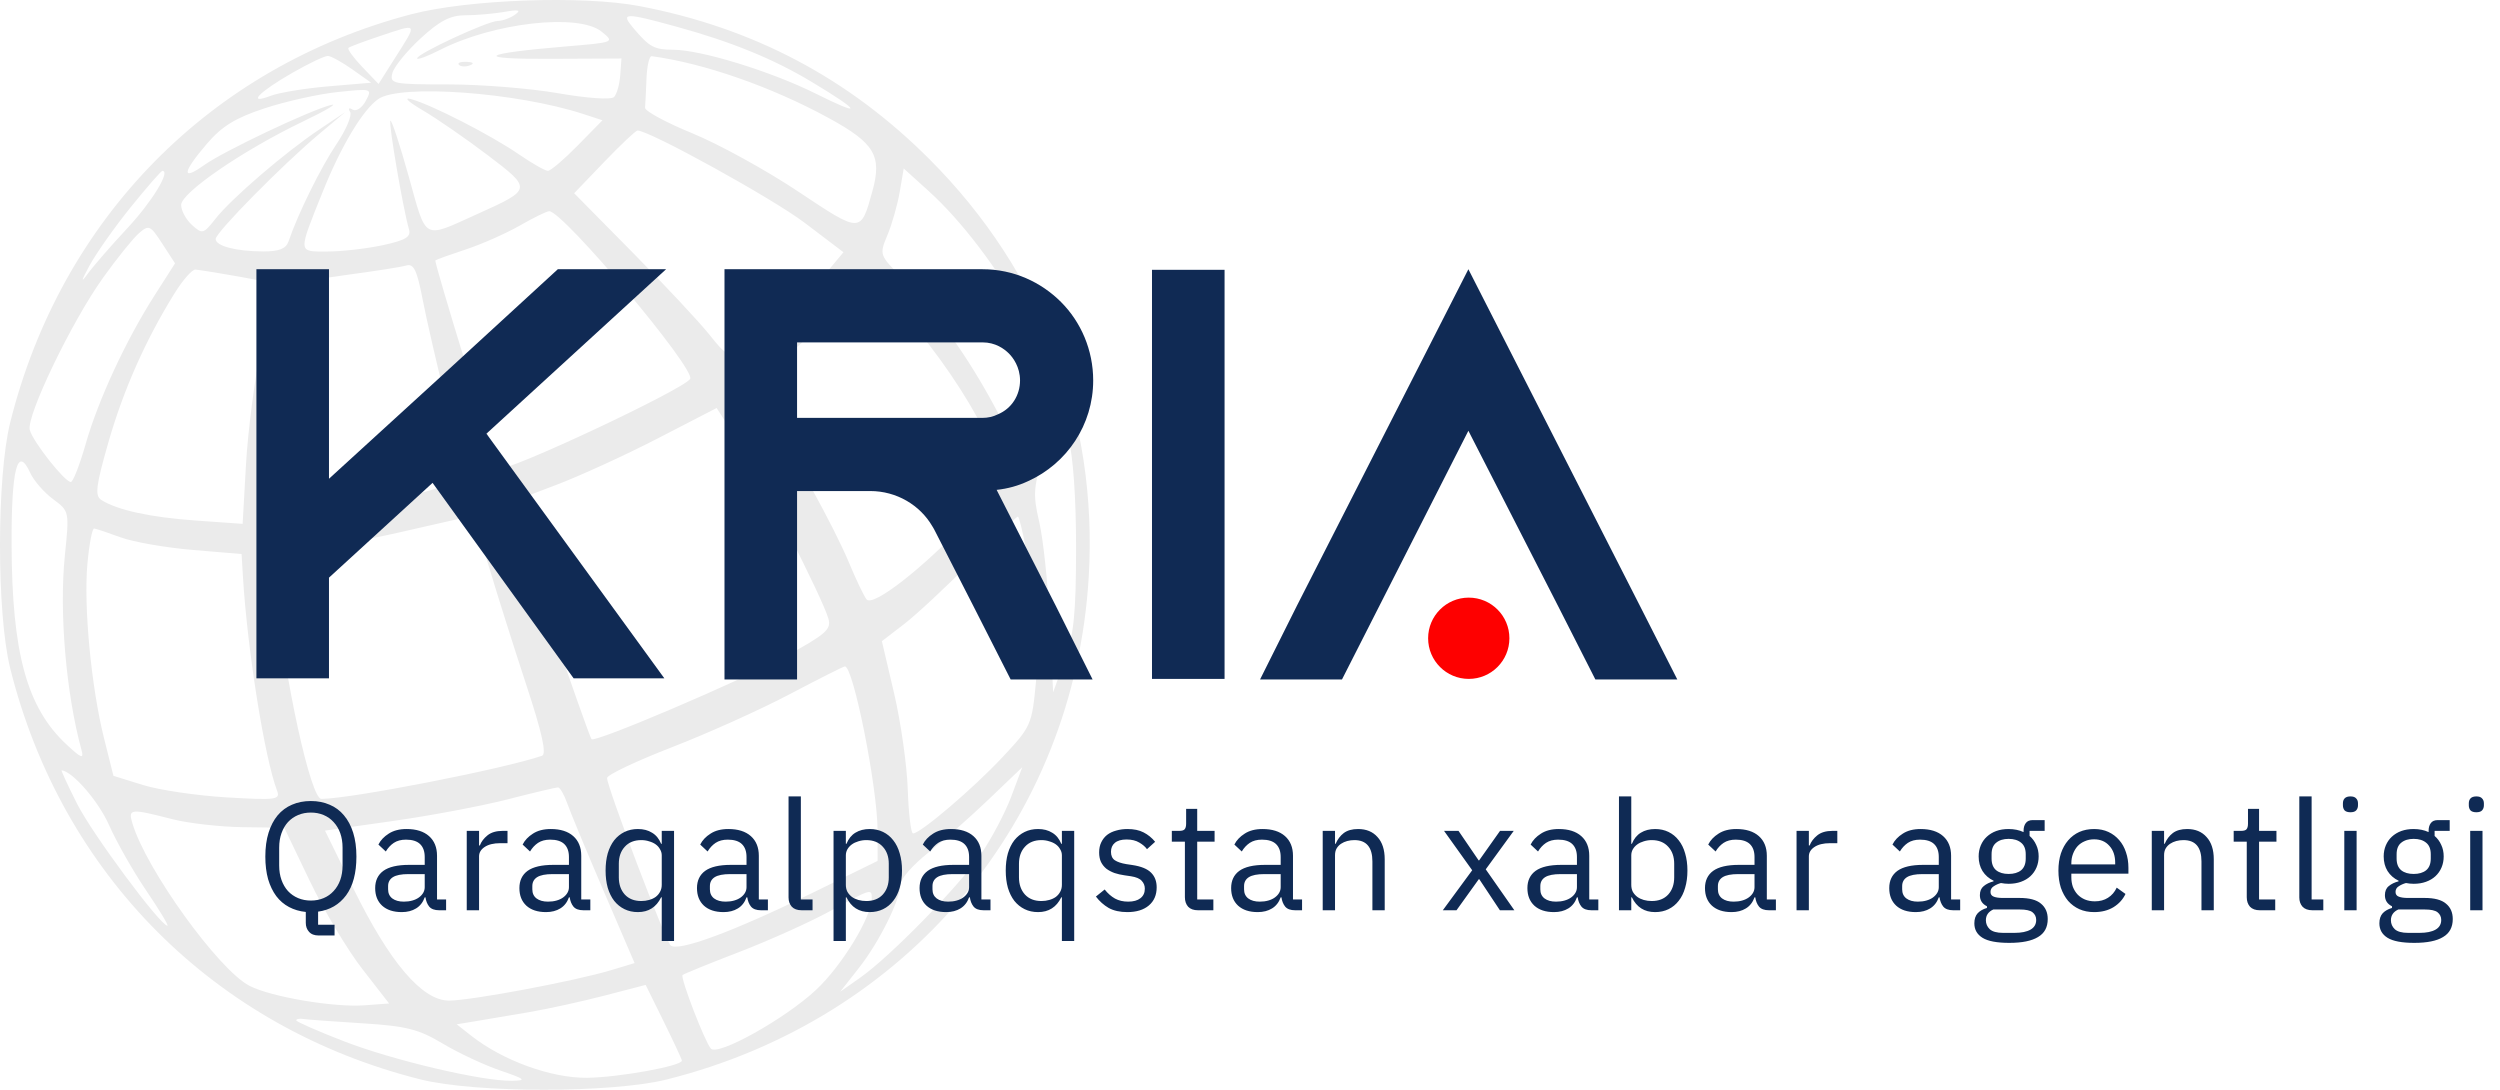 <svg width="390" height="170" viewBox="0 0 390 170" fill="none" xmlns="http://www.w3.org/2000/svg">
<path fill-rule="evenodd" clip-rule="evenodd" d="M99.782 0.955C117.528 4.347 132.351 12.176 145 24.839C162.551 42.41 171.294 65.326 169.845 89.958C167.61 127.938 141.521 159.019 103.998 168.402C95.472 170.533 74.179 170.533 65.652 168.402C33.514 160.365 9.624 136.449 1.597 104.275C-0.532 95.739 -0.532 74.423 1.597 65.887C9.511 34.166 32.771 10.481 64.103 2.238C72.975 -0.096 90.907 -0.741 99.782 0.955ZM72.572 2.383C70.257 2.383 68.574 3.257 65.599 6.002C63.442 7.993 61.468 10.42 61.213 11.395C60.774 13.077 61.233 13.17 69.977 13.17C75.051 13.17 82.757 13.79 87.101 14.549C91.607 15.335 95.337 15.59 95.785 15.142C96.216 14.71 96.654 13.179 96.758 11.74L96.947 9.125L85.723 9.178C73.746 9.235 74.926 8.362 88.347 7.239C95.878 6.608 95.901 6.599 93.859 4.944C90.263 2.029 76.982 3.527 68.635 7.791C66.675 8.792 65.072 9.383 65.072 9.105C65.072 8.377 76.037 3.286 77.642 3.268C78.383 3.261 79.595 2.822 80.336 2.293C81.356 1.566 80.947 1.46 78.652 1.858C76.986 2.146 74.249 2.383 72.572 2.383ZM98.828 4.405C101.326 7.359 102.044 7.747 105.046 7.763C109.42 7.784 120.361 11.161 127.314 14.633C134.728 18.335 134.401 17.45 126.631 12.78C120.646 9.184 114.107 6.515 105.477 4.146C97.386 1.926 96.752 1.951 98.828 4.405ZM59.17 5.659C56.737 6.473 54.573 7.285 54.362 7.466C54.151 7.647 55.121 8.988 56.516 10.447L59.054 13.098L61.614 9.058C65.189 3.414 65.325 3.603 59.17 5.659ZM100.853 12.271C100.778 14.248 100.677 16.287 100.628 16.801C100.579 17.314 103.903 19.114 108.015 20.799C112.128 22.485 119.547 26.566 124.502 29.868C134.353 36.434 134.269 36.434 136.1 29.8C137.62 24.297 136.435 22.321 129.271 18.409C120.348 13.536 109.82 9.859 101.661 8.765C101.291 8.716 100.927 10.293 100.853 12.271ZM45.607 11.362C40.312 14.402 38.444 16.388 42.238 14.944C43.563 14.439 47.63 13.774 51.275 13.465L57.901 12.904L54.977 10.834C53.368 9.695 51.648 8.747 51.154 8.727C50.66 8.708 48.164 9.893 45.607 11.362ZM73.32 10.188C72.673 10.448 71.898 10.415 71.6 10.117C71.302 9.819 71.832 9.606 72.778 9.645C73.824 9.688 74.037 9.901 73.32 10.188ZM59 15.458C56.585 17.152 53.198 22.808 50.352 29.899C46.454 39.617 46.425 39.237 51.049 39.237C53.28 39.237 57.162 38.796 59.674 38.257C63.271 37.484 64.149 36.959 63.805 35.785C62.895 32.693 60.58 19.164 60.904 18.839C61.091 18.653 62.377 22.564 63.763 27.531C66.593 37.678 65.852 37.274 74.499 33.373C83.018 29.532 83.026 29.483 76.111 24.23C72.756 21.682 68.192 18.528 65.969 17.222C63.647 15.856 62.883 15.113 64.174 15.473C67.42 16.38 76.584 21.081 80.946 24.076C83.01 25.493 85.048 26.653 85.473 26.653C85.899 26.653 87.987 24.878 90.115 22.707L93.984 18.762L90.976 17.781C80.603 14.399 62.396 13.077 59 15.458ZM41.313 16.886C36.719 18.396 34.619 19.687 32.245 22.464C28.444 26.911 28.271 28.305 31.838 25.762C34.889 23.588 48.221 17.259 51.603 16.38C52.838 16.059 50.889 17.215 47.273 18.951C37.92 23.44 28.258 30.058 28.258 31.976C28.258 32.85 29.02 34.256 29.951 35.1C31.563 36.56 31.742 36.512 33.624 34.115C36.089 30.977 44.451 23.788 49.807 20.202L53.848 17.497L49.807 20.886C44.065 25.701 33.645 36.27 33.645 37.279C33.645 38.382 36.807 39.209 41.081 39.225C43.52 39.234 44.627 38.794 45.009 37.664C46.446 33.416 50.051 26.103 52.494 22.479C53.994 20.255 54.95 17.996 54.62 17.461C54.272 16.896 54.436 16.745 55.011 17.1C55.556 17.438 56.474 16.832 57.051 15.752C58.089 13.811 58.041 13.796 52.696 14.355C49.724 14.666 44.601 15.805 41.313 16.886ZM94.264 25.253L89.568 30.146L98.711 39.411C103.74 44.507 109.114 50.255 110.652 52.186C113.327 55.541 113.541 55.635 115.537 54.326C118.976 52.071 126.631 45.279 129.189 42.215L131.582 39.348L125.488 34.728C120.518 30.961 101.308 20.361 99.451 20.361C99.181 20.361 96.846 22.562 94.264 25.253ZM138.445 36.662C137.163 39.734 137.181 39.792 140.706 43.319C145.925 48.544 150.973 55.58 155.25 63.593L159.029 70.674L160.598 67.382C161.46 65.57 162.393 62.166 162.672 59.817C163.115 56.068 162.77 54.803 159.845 49.477C155.721 41.965 149.983 34.426 144.869 29.802L140.979 26.284L140.359 29.923C140.018 31.925 139.156 34.957 138.445 36.662ZM20.432 32.271C17.93 35.361 15.005 39.507 13.931 41.485C12.705 43.742 12.581 44.243 13.596 42.833C14.486 41.597 17.29 38.361 19.828 35.642C23.693 31.501 26.662 26.653 25.332 26.653C25.139 26.653 22.933 29.181 20.432 32.271ZM81.101 35.182C78.951 36.412 75.173 38.085 72.704 38.899C70.234 39.713 68.082 40.49 67.921 40.626C67.662 40.845 77.443 72.606 77.908 73.056C78.732 73.854 106.634 60.775 107.663 59.107C108.583 57.619 87.844 32.945 85.673 32.945C85.307 32.945 83.25 33.952 81.101 35.182ZM16.029 43.398C11.148 50.232 4.084 64.925 4.645 67.075C5.116 68.878 10.099 75.193 11.05 75.193C11.391 75.193 12.432 72.527 13.364 69.267C15.343 62.349 19.647 53.071 24.134 46.049L27.308 41.082L25.314 38.011C23.433 35.116 23.224 35.025 21.641 36.415C20.719 37.226 18.193 40.368 16.029 43.398ZM54.297 42.854C50.099 43.407 46.409 44.135 46.096 44.47C44.906 45.747 43.412 57.239 42.896 69.09L42.36 81.415L45.859 80.932C57.919 79.269 72.255 75.601 72.255 74.178C72.255 73.689 71.072 68.561 69.627 62.781C68.183 57 66.512 49.733 65.915 46.631C65.05 42.138 64.534 41.078 63.379 41.419C62.582 41.654 58.494 42.3 54.297 42.854ZM27.23 45.756C22.727 52.998 19.253 60.822 16.911 68.995C14.963 75.793 14.773 77.329 15.798 77.988C18.262 79.571 23.466 80.704 30.585 81.207L37.851 81.721L38.379 72.389C38.669 67.257 39.761 58.862 40.805 53.734C41.849 48.606 42.585 44.309 42.439 44.186C42.217 43.997 33.363 42.413 30.503 42.051C30.009 41.989 28.536 43.655 27.23 45.756ZM120.522 57.215C118.674 58.451 117.159 59.794 117.156 60.2C117.152 60.605 118.303 62.627 119.714 64.694C123.611 70.405 130.138 82.239 132.444 87.777C133.576 90.497 134.815 93.079 135.194 93.516C136.209 94.681 143.871 88.728 150.742 81.436C157.274 74.504 157.256 74.588 153.723 67.552C150.694 61.519 146.422 55.264 141.011 48.934L135.852 42.9L129.867 48.934C126.575 52.252 122.37 55.979 120.522 57.215ZM162.132 81.485C162.759 84.204 163.5 91.283 163.781 97.216L164.289 108.002L166.071 103.059C167.526 99.023 167.856 95.8 167.867 85.53C167.875 77.646 167.412 71.116 166.625 68.046L165.37 63.147L163.182 69.844C161.164 76.016 161.082 76.929 162.132 81.485ZM86.621 75.703C82.917 77.097 79.776 78.303 79.641 78.384C79.391 78.534 91.821 114.856 92.279 115.315C92.854 115.891 115.46 106.252 122.338 102.499C128.877 98.93 129.726 98.187 129.221 96.473C128.233 93.122 118.531 74.098 115.082 68.747L111.797 63.648L102.577 68.409C97.504 71.028 90.325 74.309 86.621 75.703ZM1.806 84.901C1.86 101.846 4.181 110.345 10.324 116.092C12.694 118.309 13.119 118.469 12.713 116.991C10.31 108.242 9.216 95.472 10.117 86.686C10.827 79.764 10.823 79.749 8.272 77.86C6.866 76.819 5.263 74.974 4.71 73.758C2.729 69.406 1.769 73.091 1.806 84.901ZM151.487 87.627C147.663 91.499 142.968 95.873 141.054 97.346L137.573 100.026L139.475 108.138C140.522 112.6 141.481 119.346 141.61 123.129C141.737 126.912 142.108 130.012 142.434 130.016C143.568 130.033 151.747 123.068 156.342 118.172C160.855 113.363 160.98 113.082 161.609 106.369C161.962 102.587 161.984 97.564 161.655 95.208C160.738 88.624 159.156 80.586 158.778 80.586C158.592 80.586 155.311 83.755 151.487 87.627ZM61.929 83.138C57.484 84.145 51.282 85.253 48.145 85.6L42.442 86.232L43.031 92.174C44.404 106.025 48.476 124.636 50.132 124.627C54.801 124.602 78.51 119.971 84.55 117.903C85.3 117.646 84.572 114.348 82.128 106.926C80.206 101.091 77.567 92.737 76.261 88.363C74.115 81.17 73.702 80.451 71.948 80.858C70.883 81.105 66.373 82.132 61.929 83.138ZM13.638 87.936C13.033 94.614 14.235 107.224 16.239 115.21L17.7 121.031L22.306 122.462C24.839 123.249 30.715 124.118 35.363 124.393C43.077 124.849 43.763 124.759 43.226 123.357C41.293 118.315 38.591 101.39 37.903 90.025L37.686 86.429L30.054 85.789C25.856 85.437 20.805 84.556 18.83 83.829C16.855 83.104 14.992 82.482 14.69 82.447C14.388 82.413 13.915 84.882 13.638 87.936ZM123.167 108.31C118.623 110.704 110.359 114.423 104.803 116.576C99.247 118.729 94.702 120.887 94.702 121.371C94.702 122.773 103.729 146.568 104.601 147.466C105.672 148.565 114.439 145.323 126.802 139.259L136.903 134.302L136.903 129.632C136.903 122.94 133.133 103.957 131.803 103.957C131.597 103.957 127.711 105.916 123.167 108.31ZM144.76 133.061C142.413 134.918 140.486 137.118 140.475 137.951C140.443 140.364 137.162 146.967 133.988 151.001L131.067 154.713L134.209 152.503C138.892 149.208 149.569 138.28 153.014 133.256C154.677 130.831 156.811 126.786 157.757 124.267L159.475 119.688L154.249 124.686C151.376 127.436 147.106 131.204 144.76 133.061ZM12.046 125.431C14.387 130.076 25.016 144.407 26.119 144.407C26.344 144.407 24.862 141.95 22.825 138.947C20.787 135.944 18.175 131.347 17.021 128.733C15.375 125.007 11.371 120.377 9.614 120.166C9.483 120.15 10.577 122.52 12.046 125.431ZM79.139 124.712C75.106 125.745 67.057 127.261 61.252 128.083L50.698 129.576L55.104 138.565C60.778 150.142 65.85 156.093 70.04 156.093C73.455 156.093 89.639 153.059 95.278 151.361L98.997 150.242L94.172 139.011C91.519 132.832 88.958 126.665 88.481 125.306C88.003 123.947 87.355 122.834 87.042 122.834C86.728 122.834 83.171 123.679 79.139 124.712ZM20.659 128.452C22.794 135.612 34.089 151.287 38.912 153.784C42.265 155.52 52.084 157.184 56.868 156.827L60.702 156.543L56.51 151.149C54.204 148.183 50.524 142.015 48.33 137.441L44.344 129.126L37.872 129.04C34.312 128.992 29.38 128.434 26.911 127.799C20.3 126.097 19.967 126.132 20.659 128.452ZM129.526 142.114C126.423 143.818 120.045 146.691 115.354 148.497C110.662 150.302 106.67 151.927 106.481 152.106C106.086 152.484 109.926 162.467 110.894 163.578C111.956 164.798 122.429 158.961 127.272 154.45C131.332 150.667 135.974 143.053 135.996 140.138C136.009 138.584 135.88 138.624 129.526 142.114ZM82.58 157.887C79.617 158.396 75.854 159.032 74.219 159.302L71.245 159.791L73.498 161.565C78.422 165.443 85.963 168.186 91.559 168.135C96.448 168.09 106.375 166.296 106.375 165.459C106.375 165.27 105.103 162.535 103.549 159.379L100.723 153.644L94.346 155.303C90.838 156.215 85.543 157.378 82.58 157.887ZM46.216 159.174C46.216 159.385 49.55 160.849 53.623 162.428C61.355 165.423 75.255 168.691 79.887 168.603C82.213 168.559 81.96 168.34 78.025 166.995C75.519 166.139 71.478 164.246 69.046 162.788C65.309 160.55 63.367 160.06 56.541 159.636C52.097 159.36 47.955 159.057 47.338 158.961C46.72 158.867 46.216 158.962 46.216 159.174Z" fill="black" fill-opacity="0.08"/>
<path d="M52.192 145.936H49.72C49.048 145.936 48.544 145.744 48.208 145.36C47.872 144.992 47.704 144.528 47.704 143.968V142.264C46.744 142.168 45.872 141.912 45.088 141.496C44.304 141.08 43.64 140.512 43.096 139.792C42.552 139.056 42.128 138.176 41.824 137.152C41.536 136.112 41.392 134.936 41.392 133.624C41.392 132.216 41.56 130.976 41.896 129.904C42.232 128.832 42.704 127.928 43.312 127.192C43.936 126.456 44.68 125.904 45.544 125.536C46.424 125.152 47.408 124.96 48.496 124.96C49.568 124.96 50.544 125.152 51.424 125.536C52.304 125.904 53.048 126.456 53.656 127.192C54.28 127.928 54.76 128.832 55.096 129.904C55.432 130.976 55.6 132.216 55.6 133.624C55.6 136.2 55.064 138.216 53.992 139.672C52.92 141.112 51.464 141.96 49.624 142.216V144.256H52.192V145.936ZM48.496 140.488C49.216 140.488 49.88 140.36 50.488 140.104C51.096 139.848 51.616 139.48 52.048 139C52.496 138.52 52.84 137.944 53.08 137.272C53.32 136.6 53.44 135.848 53.44 135.016V132.232C53.44 131.4 53.32 130.648 53.08 129.976C52.84 129.304 52.496 128.728 52.048 128.248C51.616 127.768 51.096 127.4 50.488 127.144C49.88 126.888 49.216 126.76 48.496 126.76C47.776 126.76 47.112 126.888 46.504 127.144C45.896 127.4 45.368 127.768 44.92 128.248C44.488 128.728 44.152 129.304 43.912 129.976C43.672 130.648 43.552 131.4 43.552 132.232V135.016C43.552 135.848 43.672 136.6 43.912 137.272C44.152 137.944 44.488 138.52 44.92 139C45.368 139.48 45.896 139.848 46.504 140.104C47.112 140.36 47.776 140.488 48.496 140.488ZM68.512 142C67.792 142 67.272 141.808 66.952 141.424C66.648 141.04 66.456 140.56 66.376 139.984H66.256C65.984 140.752 65.536 141.328 64.912 141.712C64.288 142.096 63.544 142.288 62.68 142.288C61.368 142.288 60.344 141.952 59.608 141.28C58.888 140.608 58.528 139.696 58.528 138.544C58.528 137.376 58.952 136.48 59.8 135.856C60.664 135.232 62 134.92 63.808 134.92H66.256V133.696C66.256 132.816 66.016 132.144 65.536 131.68C65.056 131.216 64.32 130.984 63.328 130.984C62.576 130.984 61.944 131.152 61.432 131.488C60.936 131.824 60.52 132.272 60.184 132.832L59.032 131.752C59.368 131.08 59.904 130.512 60.64 130.048C61.376 129.568 62.304 129.328 63.424 129.328C64.928 129.328 66.096 129.696 66.928 130.432C67.76 131.168 68.176 132.192 68.176 133.504V140.32H69.592V142H68.512ZM62.992 140.656C63.472 140.656 63.912 140.6 64.312 140.488C64.712 140.376 65.056 140.216 65.344 140.008C65.632 139.8 65.856 139.56 66.016 139.288C66.176 139.016 66.256 138.72 66.256 138.4V136.36H63.712C62.608 136.36 61.8 136.52 61.288 136.84C60.792 137.16 60.544 137.624 60.544 138.232V138.736C60.544 139.344 60.76 139.816 61.192 140.152C61.64 140.488 62.24 140.656 62.992 140.656ZM72.812 142V129.616H74.733V131.896H74.853C75.076 131.304 75.477 130.776 76.052 130.312C76.629 129.848 77.421 129.616 78.428 129.616H79.172V131.536H78.044C77.004 131.536 76.189 131.736 75.597 132.136C75.02 132.52 74.733 133.008 74.733 133.6V142H72.812ZM91.011 142C90.291 142 89.771 141.808 89.451 141.424C89.147 141.04 88.955 140.56 88.875 139.984H88.755C88.483 140.752 88.035 141.328 87.411 141.712C86.787 142.096 86.043 142.288 85.179 142.288C83.867 142.288 82.843 141.952 82.107 141.28C81.387 140.608 81.027 139.696 81.027 138.544C81.027 137.376 81.451 136.48 82.299 135.856C83.163 135.232 84.499 134.92 86.307 134.92H88.755V133.696C88.755 132.816 88.515 132.144 88.035 131.68C87.555 131.216 86.819 130.984 85.827 130.984C85.075 130.984 84.443 131.152 83.931 131.488C83.435 131.824 83.019 132.272 82.683 132.832L81.531 131.752C81.867 131.08 82.403 130.512 83.139 130.048C83.875 129.568 84.803 129.328 85.923 129.328C87.427 129.328 88.595 129.696 89.427 130.432C90.259 131.168 90.675 132.192 90.675 133.504V140.32H92.091V142H91.011ZM85.491 140.656C85.971 140.656 86.411 140.6 86.811 140.488C87.211 140.376 87.555 140.216 87.843 140.008C88.131 139.8 88.355 139.56 88.515 139.288C88.675 139.016 88.755 138.72 88.755 138.4V136.36H86.211C85.107 136.36 84.299 136.52 83.787 136.84C83.291 137.16 83.043 137.624 83.043 138.232V138.736C83.043 139.344 83.259 139.816 83.691 140.152C84.139 140.488 84.739 140.656 85.491 140.656ZM103.232 139.984H103.136C102.384 141.52 101.176 142.288 99.512 142.288C98.744 142.288 98.048 142.136 97.424 141.832C96.8 141.528 96.264 141.096 95.816 140.536C95.384 139.976 95.048 139.296 94.808 138.496C94.584 137.696 94.472 136.8 94.472 135.808C94.472 134.816 94.584 133.92 94.808 133.12C95.048 132.32 95.384 131.64 95.816 131.08C96.264 130.52 96.8 130.088 97.424 129.784C98.048 129.48 98.744 129.328 99.512 129.328C100.376 129.328 101.112 129.52 101.72 129.904C102.344 130.272 102.816 130.848 103.136 131.632H103.232V129.616H105.152V146.8H103.232V139.984ZM100.04 140.56C100.472 140.56 100.88 140.504 101.264 140.392C101.664 140.28 102.008 140.12 102.296 139.912C102.584 139.688 102.808 139.424 102.968 139.12C103.144 138.8 103.232 138.44 103.232 138.04V133.432C103.232 133.096 103.144 132.784 102.968 132.496C102.808 132.192 102.584 131.936 102.296 131.728C102.008 131.52 101.664 131.36 101.264 131.248C100.88 131.12 100.472 131.056 100.04 131.056C98.952 131.056 98.096 131.4 97.472 132.088C96.848 132.76 96.536 133.648 96.536 134.752V136.864C96.536 137.968 96.848 138.864 97.472 139.552C98.096 140.224 98.952 140.56 100.04 140.56ZM118.713 142C117.993 142 117.473 141.808 117.153 141.424C116.849 141.04 116.657 140.56 116.577 139.984H116.457C116.185 140.752 115.737 141.328 115.113 141.712C114.489 142.096 113.745 142.288 112.881 142.288C111.569 142.288 110.545 141.952 109.809 141.28C109.089 140.608 108.729 139.696 108.729 138.544C108.729 137.376 109.153 136.48 110.001 135.856C110.865 135.232 112.201 134.92 114.009 134.92H116.457V133.696C116.457 132.816 116.217 132.144 115.737 131.68C115.257 131.216 114.521 130.984 113.529 130.984C112.777 130.984 112.145 131.152 111.633 131.488C111.137 131.824 110.721 132.272 110.385 132.832L109.233 131.752C109.569 131.08 110.105 130.512 110.841 130.048C111.577 129.568 112.505 129.328 113.625 129.328C115.129 129.328 116.297 129.696 117.129 130.432C117.961 131.168 118.377 132.192 118.377 133.504V140.32H119.793V142H118.713ZM113.193 140.656C113.673 140.656 114.113 140.6 114.513 140.488C114.913 140.376 115.257 140.216 115.545 140.008C115.833 139.8 116.057 139.56 116.217 139.288C116.377 139.016 116.457 138.72 116.457 138.4V136.36H113.913C112.809 136.36 112.001 136.52 111.489 136.84C110.993 137.16 110.745 137.624 110.745 138.232V138.736C110.745 139.344 110.961 139.816 111.393 140.152C111.841 140.488 112.441 140.656 113.193 140.656ZM125.054 142C124.382 142 123.87 141.816 123.518 141.448C123.182 141.064 123.014 140.584 123.014 140.008V124.24H124.934V140.32H126.758V142H125.054ZM130.033 129.616H131.953V131.632H132.049C132.369 130.848 132.833 130.272 133.441 129.904C134.065 129.52 134.809 129.328 135.673 129.328C136.441 129.328 137.137 129.48 137.761 129.784C138.385 130.088 138.913 130.52 139.345 131.08C139.793 131.64 140.129 132.32 140.353 133.12C140.593 133.92 140.713 134.816 140.713 135.808C140.713 136.8 140.593 137.696 140.353 138.496C140.129 139.296 139.793 139.976 139.345 140.536C138.913 141.096 138.385 141.528 137.761 141.832C137.137 142.136 136.441 142.288 135.673 142.288C133.993 142.288 132.785 141.52 132.049 139.984H131.953V146.8H130.033V129.616ZM135.145 140.56C136.233 140.56 137.089 140.224 137.713 139.552C138.337 138.864 138.649 137.968 138.649 136.864V134.752C138.649 133.648 138.337 132.76 137.713 132.088C137.089 131.4 136.233 131.056 135.145 131.056C134.713 131.056 134.297 131.12 133.897 131.248C133.513 131.36 133.177 131.52 132.889 131.728C132.601 131.936 132.369 132.192 132.193 132.496C132.033 132.784 131.953 133.096 131.953 133.432V138.04C131.953 138.44 132.033 138.8 132.193 139.12C132.369 139.424 132.601 139.688 132.889 139.912C133.177 140.12 133.513 140.28 133.897 140.392C134.297 140.504 134.713 140.56 135.145 140.56ZM153.435 142C152.715 142 152.195 141.808 151.875 141.424C151.571 141.04 151.379 140.56 151.299 139.984H151.179C150.907 140.752 150.459 141.328 149.835 141.712C149.211 142.096 148.467 142.288 147.603 142.288C146.291 142.288 145.267 141.952 144.531 141.28C143.811 140.608 143.451 139.696 143.451 138.544C143.451 137.376 143.875 136.48 144.723 135.856C145.587 135.232 146.923 134.92 148.731 134.92H151.179V133.696C151.179 132.816 150.939 132.144 150.459 131.68C149.979 131.216 149.243 130.984 148.251 130.984C147.499 130.984 146.867 131.152 146.355 131.488C145.859 131.824 145.443 132.272 145.107 132.832L143.955 131.752C144.291 131.08 144.827 130.512 145.563 130.048C146.299 129.568 147.227 129.328 148.347 129.328C149.851 129.328 151.019 129.696 151.851 130.432C152.683 131.168 153.099 132.192 153.099 133.504V140.32H154.515V142H153.435ZM147.915 140.656C148.395 140.656 148.835 140.6 149.235 140.488C149.635 140.376 149.979 140.216 150.267 140.008C150.555 139.8 150.779 139.56 150.939 139.288C151.099 139.016 151.179 138.72 151.179 138.4V136.36H148.635C147.531 136.36 146.723 136.52 146.211 136.84C145.715 137.16 145.467 137.624 145.467 138.232V138.736C145.467 139.344 145.683 139.816 146.115 140.152C146.563 140.488 147.163 140.656 147.915 140.656ZM165.655 139.984H165.559C164.807 141.52 163.599 142.288 161.935 142.288C161.167 142.288 160.471 142.136 159.847 141.832C159.223 141.528 158.687 141.096 158.239 140.536C157.807 139.976 157.471 139.296 157.231 138.496C157.007 137.696 156.895 136.8 156.895 135.808C156.895 134.816 157.007 133.92 157.231 133.12C157.471 132.32 157.807 131.64 158.239 131.08C158.687 130.52 159.223 130.088 159.847 129.784C160.471 129.48 161.167 129.328 161.935 129.328C162.799 129.328 163.535 129.52 164.143 129.904C164.767 130.272 165.239 130.848 165.559 131.632H165.655V129.616H167.575V146.8H165.655V139.984ZM162.463 140.56C162.895 140.56 163.303 140.504 163.687 140.392C164.087 140.28 164.431 140.12 164.719 139.912C165.007 139.688 165.231 139.424 165.391 139.12C165.567 138.8 165.655 138.44 165.655 138.04V133.432C165.655 133.096 165.567 132.784 165.391 132.496C165.231 132.192 165.007 131.936 164.719 131.728C164.431 131.52 164.087 131.36 163.687 131.248C163.303 131.12 162.895 131.056 162.463 131.056C161.375 131.056 160.519 131.4 159.895 132.088C159.271 132.76 158.959 133.648 158.959 134.752V136.864C158.959 137.968 159.271 138.864 159.895 139.552C160.519 140.224 161.375 140.56 162.463 140.56ZM175.857 142.288C174.705 142.288 173.737 142.072 172.953 141.64C172.185 141.192 171.521 140.6 170.961 139.864L172.329 138.76C172.809 139.368 173.345 139.84 173.937 140.176C174.529 140.496 175.217 140.656 176.001 140.656C176.817 140.656 177.449 140.48 177.897 140.128C178.361 139.776 178.593 139.28 178.593 138.64C178.593 138.16 178.433 137.752 178.113 137.416C177.809 137.064 177.249 136.824 176.433 136.696L175.449 136.552C174.873 136.472 174.345 136.352 173.865 136.192C173.385 136.016 172.961 135.792 172.593 135.52C172.241 135.232 171.961 134.88 171.753 134.464C171.561 134.048 171.465 133.552 171.465 132.976C171.465 132.368 171.577 131.84 171.801 131.392C172.025 130.928 172.329 130.544 172.713 130.24C173.113 129.936 173.585 129.712 174.129 129.568C174.673 129.408 175.257 129.328 175.881 129.328C176.889 129.328 177.729 129.504 178.401 129.856C179.089 130.208 179.689 130.696 180.201 131.32L178.929 132.472C178.657 132.088 178.257 131.744 177.729 131.44C177.201 131.12 176.537 130.96 175.737 130.96C174.937 130.96 174.329 131.136 173.913 131.488C173.513 131.824 173.313 132.288 173.313 132.88C173.313 133.488 173.513 133.928 173.913 134.2C174.329 134.472 174.921 134.672 175.689 134.8L176.649 134.944C178.025 135.152 179.001 135.552 179.577 136.144C180.153 136.72 180.441 137.48 180.441 138.424C180.441 139.624 180.033 140.568 179.217 141.256C178.401 141.944 177.281 142.288 175.857 142.288ZM186.884 142C186.212 142 185.7 141.816 185.348 141.448C185.012 141.064 184.844 140.568 184.844 139.96V131.296H182.804V129.616H183.956C184.372 129.616 184.652 129.536 184.796 129.376C184.956 129.2 185.036 128.904 185.036 128.488V126.184H186.764V129.616H189.476V131.296H186.764V140.32H189.284V142H186.884ZM202.042 142C201.322 142 200.802 141.808 200.482 141.424C200.178 141.04 199.986 140.56 199.906 139.984H199.786C199.514 140.752 199.066 141.328 198.442 141.712C197.818 142.096 197.074 142.288 196.21 142.288C194.898 142.288 193.874 141.952 193.138 141.28C192.418 140.608 192.058 139.696 192.058 138.544C192.058 137.376 192.482 136.48 193.33 135.856C194.194 135.232 195.53 134.92 197.338 134.92H199.786V133.696C199.786 132.816 199.546 132.144 199.066 131.68C198.586 131.216 197.85 130.984 196.858 130.984C196.106 130.984 195.474 131.152 194.962 131.488C194.466 131.824 194.05 132.272 193.714 132.832L192.562 131.752C192.898 131.08 193.434 130.512 194.17 130.048C194.906 129.568 195.834 129.328 196.954 129.328C198.458 129.328 199.626 129.696 200.458 130.432C201.29 131.168 201.706 132.192 201.706 133.504V140.32H203.122V142H202.042ZM196.522 140.656C197.002 140.656 197.442 140.6 197.842 140.488C198.242 140.376 198.586 140.216 198.874 140.008C199.162 139.8 199.386 139.56 199.546 139.288C199.706 139.016 199.786 138.72 199.786 138.4V136.36H197.242C196.138 136.36 195.33 136.52 194.818 136.84C194.322 137.16 194.074 137.624 194.074 138.232V138.736C194.074 139.344 194.29 139.816 194.722 140.152C195.17 140.488 195.77 140.656 196.522 140.656ZM206.343 142V129.616H208.263V131.632H208.359C208.663 130.928 209.087 130.368 209.631 129.952C210.191 129.536 210.935 129.328 211.863 129.328C213.143 129.328 214.151 129.744 214.887 130.576C215.639 131.392 216.015 132.552 216.015 134.056V142H214.095V134.392C214.095 132.168 213.159 131.056 211.287 131.056C210.903 131.056 210.527 131.104 210.159 131.2C209.807 131.296 209.487 131.44 209.199 131.632C208.911 131.824 208.679 132.072 208.503 132.376C208.343 132.664 208.263 133.008 208.263 133.408V142H206.343ZM225.079 142L229.663 135.76L225.271 129.616H227.527L230.671 134.224H230.743L234.007 129.616H236.143L231.775 135.616L236.239 142H233.983L230.767 137.152H230.695L227.215 142H225.079ZM248.259 142C247.539 142 247.019 141.808 246.699 141.424C246.395 141.04 246.203 140.56 246.123 139.984H246.003C245.731 140.752 245.283 141.328 244.659 141.712C244.035 142.096 243.291 142.288 242.427 142.288C241.115 142.288 240.091 141.952 239.355 141.28C238.635 140.608 238.275 139.696 238.275 138.544C238.275 137.376 238.699 136.48 239.547 135.856C240.411 135.232 241.747 134.92 243.555 134.92H246.003V133.696C246.003 132.816 245.763 132.144 245.283 131.68C244.803 131.216 244.067 130.984 243.075 130.984C242.323 130.984 241.691 131.152 241.179 131.488C240.683 131.824 240.267 132.272 239.931 132.832L238.779 131.752C239.115 131.08 239.651 130.512 240.387 130.048C241.123 129.568 242.051 129.328 243.171 129.328C244.675 129.328 245.843 129.696 246.675 130.432C247.507 131.168 247.923 132.192 247.923 133.504V140.32H249.339V142H248.259ZM242.739 140.656C243.219 140.656 243.659 140.6 244.059 140.488C244.459 140.376 244.803 140.216 245.091 140.008C245.379 139.8 245.603 139.56 245.763 139.288C245.923 139.016 246.003 138.72 246.003 138.4V136.36H243.459C242.355 136.36 241.547 136.52 241.035 136.84C240.539 137.16 240.291 137.624 240.291 138.232V138.736C240.291 139.344 240.507 139.816 240.939 140.152C241.387 140.488 241.987 140.656 242.739 140.656ZM252.559 124.24H254.479V131.632H254.575C254.895 130.848 255.359 130.272 255.967 129.904C256.591 129.52 257.335 129.328 258.199 129.328C258.967 129.328 259.663 129.48 260.287 129.784C260.911 130.088 261.439 130.52 261.871 131.08C262.319 131.64 262.655 132.32 262.879 133.12C263.119 133.92 263.239 134.816 263.239 135.808C263.239 136.8 263.119 137.696 262.879 138.496C262.655 139.296 262.319 139.976 261.871 140.536C261.439 141.096 260.911 141.528 260.287 141.832C259.663 142.136 258.967 142.288 258.199 142.288C256.519 142.288 255.311 141.52 254.575 139.984H254.479V142H252.559V124.24ZM257.671 140.56C258.759 140.56 259.615 140.224 260.239 139.552C260.863 138.864 261.175 137.968 261.175 136.864V134.752C261.175 133.648 260.863 132.76 260.239 132.088C259.615 131.4 258.759 131.056 257.671 131.056C257.239 131.056 256.823 131.12 256.423 131.248C256.039 131.36 255.703 131.52 255.415 131.728C255.127 131.936 254.895 132.192 254.719 132.496C254.559 132.784 254.479 133.096 254.479 133.432V138.04C254.479 138.44 254.559 138.8 254.719 139.12C254.895 139.424 255.127 139.688 255.415 139.912C255.703 140.12 256.039 140.28 256.423 140.392C256.823 140.504 257.239 140.56 257.671 140.56ZM275.961 142C275.241 142 274.721 141.808 274.401 141.424C274.097 141.04 273.905 140.56 273.825 139.984H273.705C273.433 140.752 272.985 141.328 272.361 141.712C271.737 142.096 270.993 142.288 270.129 142.288C268.817 142.288 267.793 141.952 267.057 141.28C266.337 140.608 265.977 139.696 265.977 138.544C265.977 137.376 266.401 136.48 267.249 135.856C268.113 135.232 269.449 134.92 271.257 134.92H273.705V133.696C273.705 132.816 273.465 132.144 272.985 131.68C272.505 131.216 271.769 130.984 270.777 130.984C270.025 130.984 269.393 131.152 268.881 131.488C268.385 131.824 267.969 132.272 267.633 132.832L266.481 131.752C266.817 131.08 267.353 130.512 268.089 130.048C268.825 129.568 269.753 129.328 270.873 129.328C272.377 129.328 273.545 129.696 274.377 130.432C275.209 131.168 275.625 132.192 275.625 133.504V140.32H277.041V142H275.961ZM270.441 140.656C270.921 140.656 271.361 140.6 271.761 140.488C272.161 140.376 272.505 140.216 272.793 140.008C273.081 139.8 273.305 139.56 273.465 139.288C273.625 139.016 273.705 138.72 273.705 138.4V136.36H271.161C270.057 136.36 269.249 136.52 268.737 136.84C268.241 137.16 267.993 137.624 267.993 138.232V138.736C267.993 139.344 268.209 139.816 268.641 140.152C269.089 140.488 269.689 140.656 270.441 140.656ZM280.262 142V129.616H282.182V131.896H282.302C282.526 131.304 282.926 130.776 283.502 130.312C284.078 129.848 284.87 129.616 285.878 129.616H286.622V131.536H285.494C284.454 131.536 283.638 131.736 283.046 132.136C282.47 132.52 282.182 133.008 282.182 133.6V142H280.262ZM304.706 142C303.986 142 303.466 141.808 303.146 141.424C302.842 141.04 302.65 140.56 302.57 139.984H302.45C302.178 140.752 301.73 141.328 301.106 141.712C300.482 142.096 299.738 142.288 298.874 142.288C297.562 142.288 296.538 141.952 295.802 141.28C295.082 140.608 294.722 139.696 294.722 138.544C294.722 137.376 295.146 136.48 295.994 135.856C296.858 135.232 298.194 134.92 300.002 134.92H302.45V133.696C302.45 132.816 302.21 132.144 301.73 131.68C301.25 131.216 300.514 130.984 299.522 130.984C298.77 130.984 298.138 131.152 297.626 131.488C297.13 131.824 296.714 132.272 296.378 132.832L295.226 131.752C295.562 131.08 296.098 130.512 296.834 130.048C297.57 129.568 298.498 129.328 299.618 129.328C301.122 129.328 302.29 129.696 303.122 130.432C303.954 131.168 304.37 132.192 304.37 133.504V140.32H305.786V142H304.706ZM299.186 140.656C299.666 140.656 300.106 140.6 300.506 140.488C300.906 140.376 301.25 140.216 301.538 140.008C301.826 139.8 302.05 139.56 302.21 139.288C302.37 139.016 302.45 138.72 302.45 138.4V136.36H299.906C298.802 136.36 297.994 136.52 297.482 136.84C296.986 137.16 296.738 137.624 296.738 138.232V138.736C296.738 139.344 296.954 139.816 297.386 140.152C297.834 140.488 298.434 140.656 299.186 140.656ZM319.446 143.368C319.446 144.648 318.942 145.584 317.934 146.176C316.942 146.784 315.446 147.088 313.446 147.088C311.51 147.088 310.118 146.824 309.27 146.296C308.422 145.768 307.998 145.016 307.998 144.04C307.998 143.368 308.174 142.84 308.526 142.456C308.878 142.088 309.358 141.816 309.966 141.64V141.376C309.23 141.024 308.862 140.448 308.862 139.648C308.862 139.024 309.062 138.552 309.462 138.232C309.862 137.896 310.374 137.648 310.998 137.488V137.392C310.262 137.04 309.686 136.536 309.27 135.88C308.87 135.224 308.67 134.464 308.67 133.6C308.67 132.976 308.782 132.4 309.006 131.872C309.23 131.344 309.542 130.896 309.942 130.528C310.358 130.144 310.846 129.848 311.406 129.64C311.982 129.432 312.622 129.328 313.326 129.328C314.206 129.328 314.99 129.488 315.678 129.808V129.592C315.678 129.112 315.79 128.72 316.014 128.416C316.238 128.096 316.606 127.936 317.118 127.936H318.966V129.616H316.614V130.408C317.062 130.792 317.406 131.256 317.646 131.8C317.902 132.328 318.03 132.928 318.03 133.6C318.03 134.224 317.918 134.8 317.694 135.328C317.47 135.856 317.15 136.312 316.734 136.696C316.334 137.064 315.846 137.352 315.27 137.56C314.694 137.768 314.054 137.872 313.35 137.872C312.95 137.872 312.55 137.832 312.15 137.752C311.734 137.864 311.358 138.032 311.022 138.256C310.686 138.464 310.518 138.76 310.518 139.144C310.518 139.512 310.694 139.76 311.046 139.888C311.398 140.016 311.854 140.08 312.414 140.08H315.054C316.59 140.08 317.702 140.376 318.39 140.968C319.094 141.544 319.446 142.344 319.446 143.368ZM317.646 143.512C317.646 143.016 317.454 142.616 317.07 142.312C316.702 142.024 316.038 141.88 315.078 141.88H310.95C310.182 142.232 309.798 142.792 309.798 143.56C309.798 144.104 309.998 144.568 310.398 144.952C310.814 145.336 311.51 145.528 312.486 145.528H314.262C315.334 145.528 316.166 145.36 316.758 145.024C317.35 144.688 317.646 144.184 317.646 143.512ZM313.35 136.336C314.166 136.336 314.814 136.144 315.294 135.76C315.774 135.36 316.014 134.752 316.014 133.936V133.264C316.014 132.448 315.774 131.848 315.294 131.464C314.814 131.064 314.166 130.864 313.35 130.864C312.534 130.864 311.886 131.064 311.406 131.464C310.926 131.848 310.686 132.448 310.686 133.264V133.936C310.686 134.752 310.926 135.36 311.406 135.76C311.886 136.144 312.534 136.336 313.35 136.336ZM326.681 142.288C325.833 142.288 325.065 142.136 324.377 141.832C323.705 141.528 323.121 141.096 322.625 140.536C322.145 139.96 321.769 139.28 321.497 138.496C321.241 137.696 321.113 136.8 321.113 135.808C321.113 134.832 321.241 133.944 321.497 133.144C321.769 132.344 322.145 131.664 322.625 131.104C323.121 130.528 323.705 130.088 324.377 129.784C325.065 129.48 325.833 129.328 326.681 129.328C327.513 129.328 328.257 129.48 328.913 129.784C329.569 130.088 330.129 130.512 330.593 131.056C331.057 131.584 331.409 132.216 331.649 132.952C331.905 133.688 332.033 134.496 332.033 135.376V136.288H323.129V136.864C323.129 137.392 323.209 137.888 323.369 138.352C323.545 138.8 323.785 139.192 324.089 139.528C324.409 139.864 324.793 140.128 325.241 140.32C325.705 140.512 326.225 140.608 326.801 140.608C327.585 140.608 328.265 140.424 328.841 140.056C329.433 139.688 329.889 139.16 330.209 138.472L331.577 139.456C331.177 140.304 330.553 140.992 329.705 141.52C328.857 142.032 327.849 142.288 326.681 142.288ZM326.681 130.936C326.153 130.936 325.673 131.032 325.241 131.224C324.809 131.4 324.433 131.656 324.113 131.992C323.809 132.328 323.569 132.728 323.393 133.192C323.217 133.64 323.129 134.136 323.129 134.68V134.848H329.969V134.584C329.969 133.48 329.665 132.6 329.057 131.944C328.465 131.272 327.673 130.936 326.681 130.936ZM335.677 142V129.616H337.597V131.632H337.693C337.997 130.928 338.421 130.368 338.965 129.952C339.525 129.536 340.269 129.328 341.197 129.328C342.477 129.328 343.485 129.744 344.221 130.576C344.973 131.392 345.349 132.552 345.349 134.056V142H343.429V134.392C343.429 132.168 342.493 131.056 340.621 131.056C340.237 131.056 339.861 131.104 339.493 131.2C339.141 131.296 338.821 131.44 338.533 131.632C338.245 131.824 338.013 132.072 337.837 132.376C337.677 132.664 337.597 133.008 337.597 133.408V142H335.677ZM352.534 142C351.862 142 351.35 141.816 350.998 141.448C350.662 141.064 350.494 140.568 350.494 139.96V131.296H348.454V129.616H349.606C350.022 129.616 350.302 129.536 350.446 129.376C350.606 129.2 350.686 128.904 350.686 128.488V126.184H352.414V129.616H355.126V131.296H352.414V140.32H354.934V142H352.534ZM360.732 142C360.06 142 359.548 141.816 359.196 141.448C358.86 141.064 358.692 140.584 358.692 140.008V124.24H360.612V140.32H362.436V142H360.732ZM366.671 126.712C366.255 126.712 365.951 126.616 365.759 126.424C365.583 126.216 365.495 125.952 365.495 125.632V125.32C365.495 125 365.583 124.744 365.759 124.552C365.951 124.344 366.255 124.24 366.671 124.24C367.087 124.24 367.383 124.344 367.559 124.552C367.751 124.744 367.847 125 367.847 125.32V125.632C367.847 125.952 367.751 126.216 367.559 126.424C367.383 126.616 367.087 126.712 366.671 126.712ZM365.711 129.616H367.631V142H365.711V129.616ZM382.631 143.368C382.631 144.648 382.127 145.584 381.119 146.176C380.127 146.784 378.631 147.088 376.631 147.088C374.695 147.088 373.303 146.824 372.455 146.296C371.607 145.768 371.183 145.016 371.183 144.04C371.183 143.368 371.359 142.84 371.711 142.456C372.063 142.088 372.543 141.816 373.151 141.64V141.376C372.415 141.024 372.047 140.448 372.047 139.648C372.047 139.024 372.247 138.552 372.647 138.232C373.047 137.896 373.559 137.648 374.183 137.488V137.392C373.447 137.04 372.871 136.536 372.455 135.88C372.055 135.224 371.855 134.464 371.855 133.6C371.855 132.976 371.967 132.4 372.191 131.872C372.415 131.344 372.727 130.896 373.127 130.528C373.543 130.144 374.031 129.848 374.591 129.64C375.167 129.432 375.807 129.328 376.511 129.328C377.391 129.328 378.175 129.488 378.863 129.808V129.592C378.863 129.112 378.975 128.72 379.199 128.416C379.423 128.096 379.791 127.936 380.303 127.936H382.151V129.616H379.799V130.408C380.247 130.792 380.591 131.256 380.831 131.8C381.087 132.328 381.215 132.928 381.215 133.6C381.215 134.224 381.103 134.8 380.879 135.328C380.655 135.856 380.335 136.312 379.919 136.696C379.519 137.064 379.031 137.352 378.455 137.56C377.879 137.768 377.239 137.872 376.535 137.872C376.135 137.872 375.735 137.832 375.335 137.752C374.919 137.864 374.543 138.032 374.207 138.256C373.871 138.464 373.703 138.76 373.703 139.144C373.703 139.512 373.879 139.76 374.231 139.888C374.583 140.016 375.039 140.08 375.599 140.08H378.239C379.775 140.08 380.887 140.376 381.575 140.968C382.279 141.544 382.631 142.344 382.631 143.368ZM380.831 143.512C380.831 143.016 380.639 142.616 380.255 142.312C379.887 142.024 379.223 141.88 378.263 141.88H374.135C373.367 142.232 372.983 142.792 372.983 143.56C372.983 144.104 373.183 144.568 373.583 144.952C373.999 145.336 374.695 145.528 375.671 145.528H377.447C378.519 145.528 379.351 145.36 379.943 145.024C380.535 144.688 380.831 144.184 380.831 143.512ZM376.535 136.336C377.351 136.336 377.999 136.144 378.479 135.76C378.959 135.36 379.199 134.752 379.199 133.936V133.264C379.199 132.448 378.959 131.848 378.479 131.464C377.999 131.064 377.351 130.864 376.535 130.864C375.719 130.864 375.071 131.064 374.591 131.464C374.111 131.848 373.871 132.448 373.871 133.264V133.936C373.871 134.752 374.111 135.36 374.591 135.76C375.071 136.144 375.719 136.336 376.535 136.336ZM386.311 126.712C385.895 126.712 385.591 126.616 385.399 126.424C385.223 126.216 385.135 125.952 385.135 125.632V125.32C385.135 125 385.223 124.744 385.399 124.552C385.591 124.344 385.895 124.24 386.311 124.24C386.727 124.24 387.023 124.344 387.199 124.552C387.391 124.744 387.487 125 387.487 125.32V125.632C387.487 125.952 387.391 126.216 387.199 126.424C387.023 126.616 386.727 126.712 386.311 126.712ZM385.351 129.616H387.271V142H385.351V129.616Z" fill="#0F2A54"/>
<path d="M103.909 42H87.019L69.215 58.342L51.321 74.685V42H40V105.817H51.321V90.114L67.481 75.324L89.484 105.817H103.635L75.88 67.655L103.909 42Z" fill="#102A54"/>
<path d="M155.474 76.419C157.209 76.237 158.852 75.78 160.404 75.05C166.43 72.311 170.538 66.285 170.538 59.347C170.538 54.599 168.621 50.217 165.517 47.113C162.413 44.009 158.122 42 153.283 42H113.021V106H124.342V76.602H135.754C139.862 76.602 143.514 78.793 145.432 82.08L145.705 82.536L151.822 94.496L157.665 106H170.447L164.695 94.496L155.474 76.419ZM124.342 65.19V53.412H153.283C155.292 53.412 156.661 54.417 157.392 55.147C158.031 55.786 159.126 57.247 159.126 59.347C159.126 61.629 157.848 63.729 155.657 64.642C154.927 65.007 154.105 65.19 153.283 65.19H124.342Z" fill="#102A54"/>
<path d="M191.032 105.909V42.091H179.711V105.909H191.032Z" fill="#102A54"/>
<path d="M255.818 94.496L229.068 42L202.317 94.496L196.566 106H209.347L229.068 67.198L243.036 94.496L248.879 106H261.661L255.818 94.496Z" fill="#102A54"/>
<ellipse cx="229.127" cy="99.569" rx="6.34" ry="6.34" fill="#FE0000"/>
</svg>
